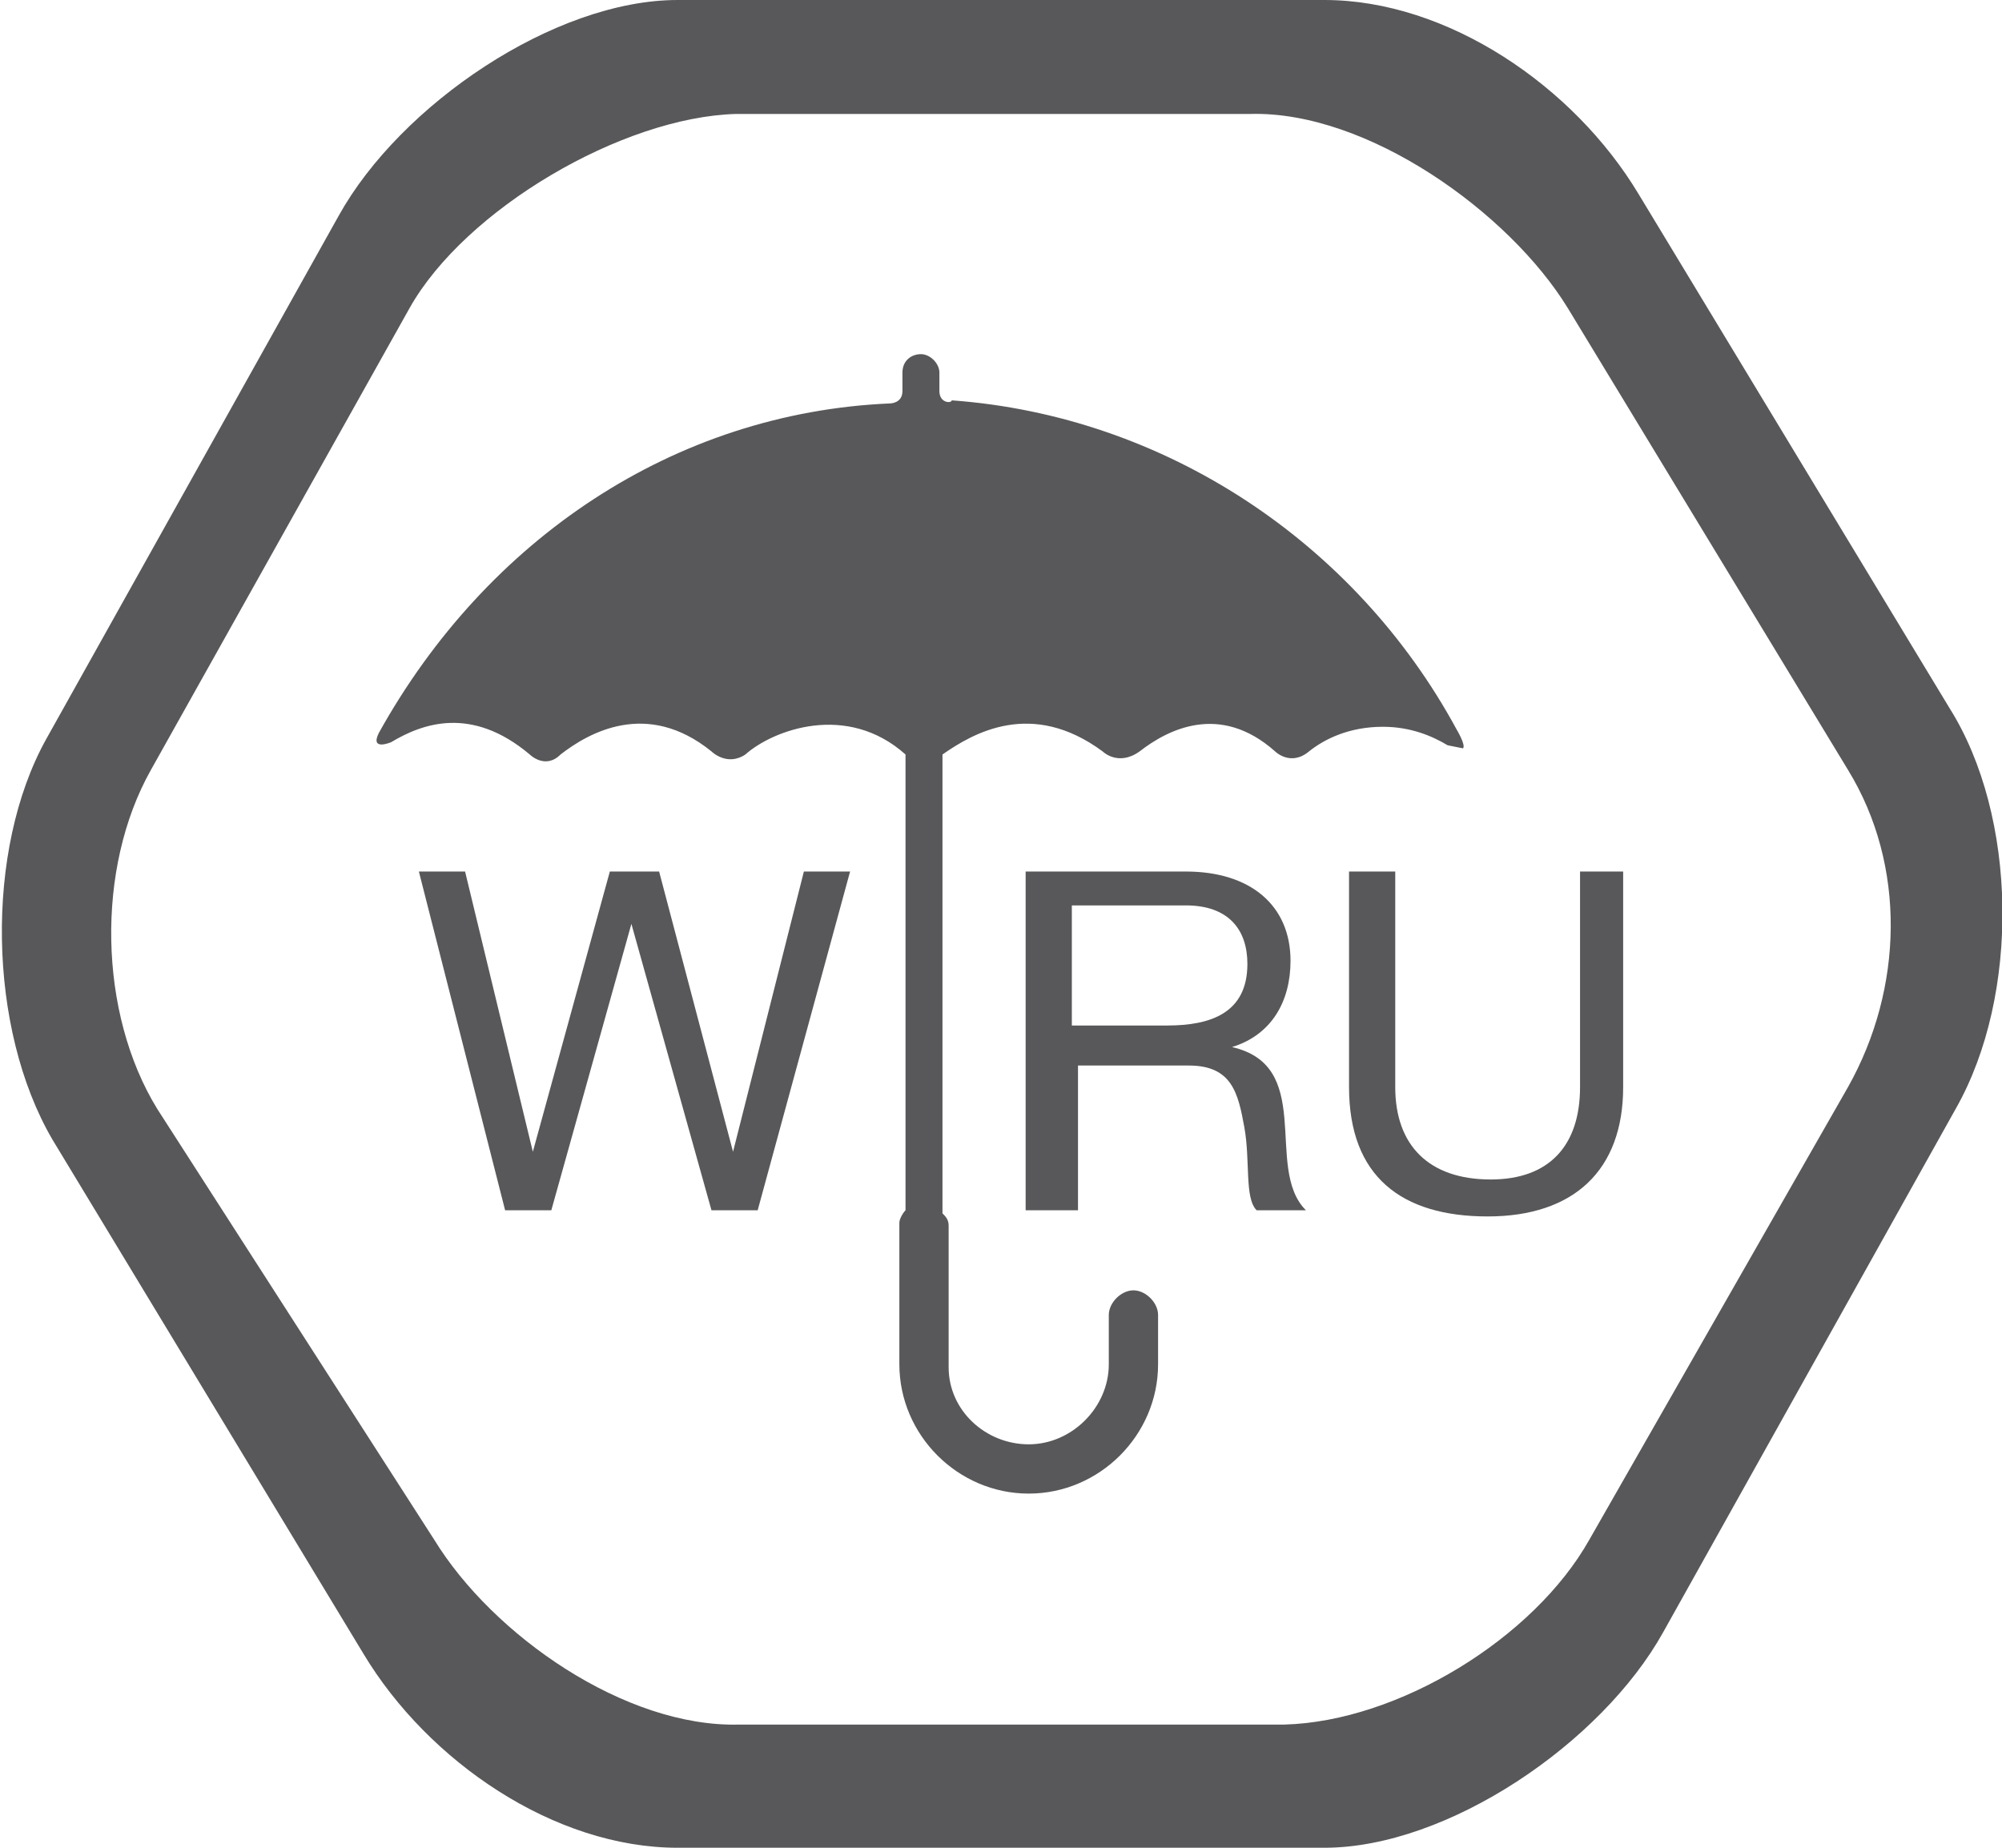 <?xml version="1.0" encoding="utf-8"?>
<!-- Generator: Adobe Illustrator 23.0.3, SVG Export Plug-In . SVG Version: 6.00 Build 0)  -->
<svg version="1.1" id="katman_1" xmlns="http://www.w3.org/2000/svg" xmlns:xlink="http://www.w3.org/1999/xlink" x="0px" y="0px"
	 viewBox="0 0 65 60" style="enable-background:new 0 0 65 60;" xml:space="preserve">
<style type="text/css">
	.st0{fill:#58585A;}
</style>
<path class="st0" d="M30.5,12.7v-0.6v0c0-0.3-0.3-0.6-0.6-0.6c-0.3,0-0.6,0.2-0.6,0.6v0v0.6c0,0.4-0.4,0.4-0.4,0.4
	c-7,0.3-13.1,4.4-16.6,10.7c-0.3,0.6,0.4,0.3,0.4,0.3c1-0.6,2.6-1.2,4.5,0.4c0,0,0.5,0.5,1,0c0.9-0.7,2.8-1.8,4.9-0.1
	c0,0,0.5,0.5,1.1,0.1c0.9-0.8,3.3-1.7,5.2,0v14.8c-0.1,0.1-0.2,0.3-0.2,0.4v4.6c0,2.3,1.9,4.2,4.2,4.2c2.3,0,4.2-1.9,4.2-4.2v-1.6
	c0-0.4-0.4-0.8-0.8-0.8c-0.4,0-0.8,0.4-0.8,0.8v0v1.6c0,1.4-1.2,2.6-2.6,2.6s-2.6-1.1-2.6-2.5v-4.6c0-0.2-0.1-0.3-0.2-0.4V24.5
	c1-0.7,2.9-1.8,5.2-0.1c0,0,0.5,0.5,1.2,0c0.9-0.7,2.6-1.6,4.4,0c0,0,0.5,0.5,1.1,0c0.5-0.4,1.3-0.8,2.4-0.8c0.9,0,1.6,0.3,2.1,0.6
	l0.5,0.1c0.1-0.1-0.2-0.6-0.2-0.6c-3.3-6.1-9.5-10.2-16.4-10.7C30.9,13.1,30.5,13.1,30.5,12.7"/>
<path class="st0" d="M52.8,28.3h-1.5v7c0,1.9-1,3-2.9,3c-2,0-3.1-1.1-3.1-3v-7h-1.5v7c0,2.9,1.7,4.2,4.5,4.2c2.8,0,4.4-1.5,4.4-4.2
	V28.3z"/>
<polygon class="st0" points="27.6,28.3 26.1,28.3 23.8,37.4 23.8,37.4 21.4,28.3 19.8,28.3 17.3,37.4 17.3,37.4 15.1,28.3 
	13.6,28.3 16.4,39.3 17.9,39.3 20.5,30 20.5,30 23.1,39.3 24.6,39.3 "/>
<path class="st0" d="M33.3,39.3v-11h5.2c2.1,0,3.4,1.1,3.4,2.9c0,1.3-0.6,2.4-1.9,2.8c1.3,0.3,1.6,1.2,1.7,2.3c0.1,1.1,0,2.3,0.7,3
	h-1.6c-0.4-0.4-0.2-1.6-0.4-2.7c-0.2-1.1-0.4-2-1.8-2h-3.6v4.7H33.3z M34.8,33.3h3.1c1.4,0,2.6-0.4,2.6-2c0-1.1-0.6-1.9-2-1.9h-3.7
	V33.3z"/>
<path class="st0" d="M51.6,50c-1.8,3.2-6.2,5.9-9.9,6H24c-3.7,0.1-8-2.9-9.9-6l-9-14c-1.9-3.1-2-7.8-0.2-11l8.4-15
	c1.8-3.2,6.9-6.2,10.6-6.3h16.7C44.4,3.6,49,6.9,50.9,10L60,25c1.9,3.1,1.8,7.1,0,10.3 M63.3,23L53.2,6.3C51.1,2.8,47,0,43,0H22
	C18,0,13,3.4,11,7l-9.5,17c-2,3.6-1.9,9.4,0.2,13l10.1,16.7C13.9,57.2,18,60,22,60h21c4,0,9-3.4,11-7l9.5-17
	C65.6,32.3,65.5,26.5,63.3,23"/>
</svg>

